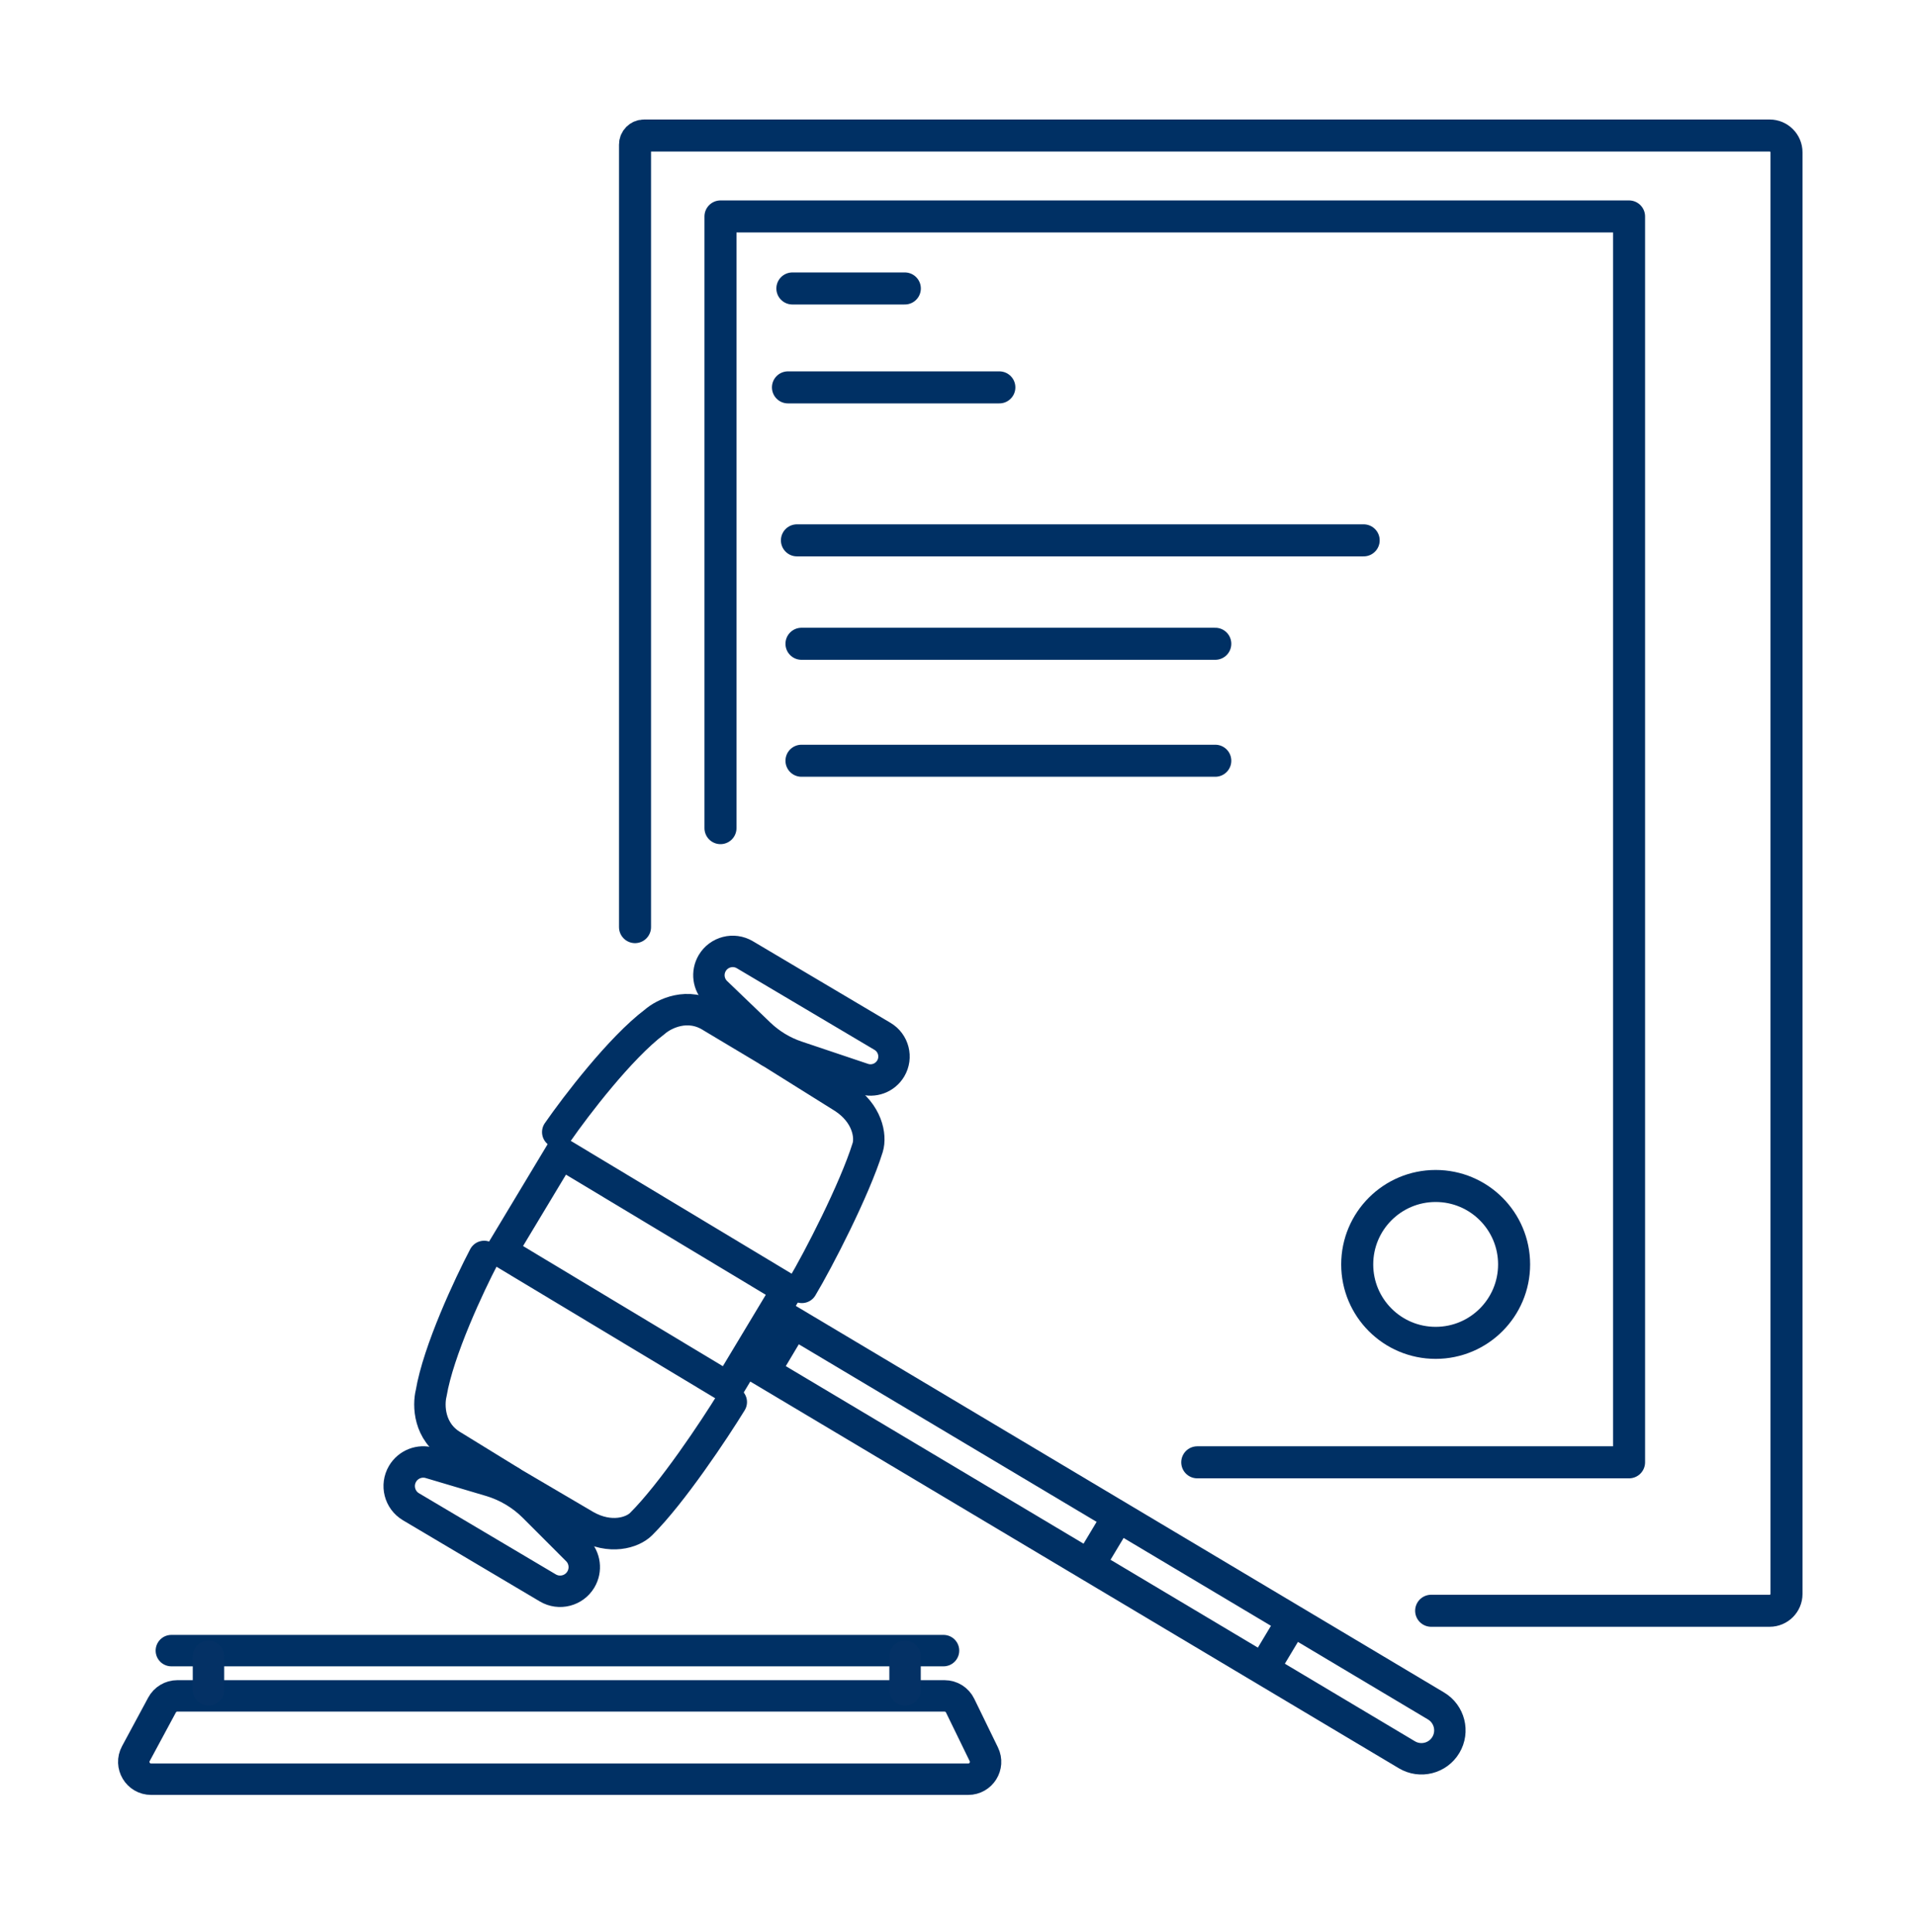 <?xml version="1.0" encoding="UTF-8"?>
<svg xmlns="http://www.w3.org/2000/svg" width="120" height="121" viewBox="0 0 120 121" fill="none">
  <path d="M94.829 79.195C94.829 81.909 92.629 84.108 89.916 84.108C87.203 84.108 85.003 81.909 85.003 79.195C85.003 76.482 87.203 74.282 89.916 74.282C92.629 74.282 94.829 76.482 94.829 79.195Z" stroke="#003064" stroke-width="2.006"></path>
  <path d="M45.124 51.869V13.557H65.126H102.029V75.251V91.59H74.985" stroke="#003064" stroke-width="2.006" stroke-linecap="round" stroke-linejoin="round"></path>
  <path d="M89.634 100.888H110.834C111.416 100.888 111.889 100.416 111.889 99.834V9.543C111.889 8.96 111.416 8.488 110.834 8.488H102.707H40.335V8.488C40.024 8.488 39.772 8.741 39.772 9.052V58.069" stroke="#003064" stroke-width="2.006" stroke-linecap="round" stroke-linejoin="round"></path>
  <path d="M49.627 18.068H56.67" stroke="#003064" stroke-width="2.006" stroke-linecap="round" stroke-linejoin="round"></path>
  <path d="M49.35 24.263H62.59" stroke="#003064" stroke-width="2.006" stroke-linecap="round" stroke-linejoin="round"></path>
  <path d="M49.912 33.844H85.407" stroke="#003064" stroke-width="2.006" stroke-linecap="round" stroke-linejoin="round"></path>
  <path d="M50.197 40.322H76.114" stroke="#003064" stroke-width="2.006" stroke-linecap="round" stroke-linejoin="round"></path>
  <path d="M50.197 47.648H76.114" stroke="#003064" stroke-width="2.006" stroke-linecap="round" stroke-linejoin="round"></path>
  <path d="M25.213 92.308C25.565 91.713 26.277 91.434 26.94 91.631L30.718 92.753C31.746 93.059 32.682 93.616 33.441 94.375L36.15 97.085C36.639 97.573 36.734 98.331 36.382 98.926C35.956 99.645 35.028 99.882 34.309 99.456L25.741 94.375C25.024 93.95 24.788 93.024 25.213 92.308Z" stroke="#003064" stroke-width="1.968"></path>
  <rect x="35.111" y="72.222" width="16.571" height="7.186" transform="rotate(31.022 35.111 72.222)" stroke="#003064" stroke-width="1.968"></rect>
  <path d="M44.608 60.32C45.028 59.612 45.942 59.378 46.65 59.798L55.271 64.91C55.969 65.324 56.2 66.225 55.786 66.923C55.432 67.519 54.711 67.787 54.054 67.567L49.9 66.171C49.027 65.878 48.231 65.395 47.567 64.758L44.857 62.154C44.358 61.675 44.255 60.915 44.608 60.32Z" stroke="#003064" stroke-width="1.968"></path>
  <path d="M49.689 82.849L89.938 106.85C90.782 107.354 91.059 108.446 90.555 109.291C90.052 110.135 88.959 110.411 88.115 109.908L47.865 85.907L49.689 82.849Z" stroke="#003064" stroke-width="1.968"></path>
  <path d="M69.823 95.331L68.246 97.959" stroke="#003064" stroke-width="1.968" stroke-linecap="round" stroke-linejoin="round"></path>
  <path d="M80.862 101.64L79.285 104.268" stroke="#003064" stroke-width="1.968" stroke-linecap="round" stroke-linejoin="round"></path>
  <path d="M30.322 78.695C29.401 80.446 27.448 84.61 27.005 87.264C26.821 88.001 26.839 89.696 28.387 90.581L31.981 92.792" stroke="#003064" stroke-width="1.968" stroke-linecap="round" stroke-linejoin="round"></path>
  <path d="M45.801 87.817C44.767 89.503 42.089 93.538 40.147 95.464C39.607 95.999 38.225 96.437 36.674 95.558L31.975 92.795" stroke="#003064" stroke-width="1.968" stroke-linecap="round" stroke-linejoin="round"></path>
  <path d="M34.932 70.907C36.059 69.281 38.85 65.625 40.999 64.007C41.568 63.503 43.08 62.736 44.58 63.7L48.201 65.866" stroke="#003064" stroke-width="1.968" stroke-linecap="round" stroke-linejoin="round"></path>
  <path d="M50.222 80.633C51.24 78.937 53.531 74.49 54.342 71.878C54.567 71.152 54.317 69.724 52.822 68.754L48.2 65.863" stroke="#003064" stroke-width="1.968" stroke-linecap="round" stroke-linejoin="round"></path>
  <path d="M28.387 90.859L27.834 91.689" stroke="#003064" stroke-width="1.968" stroke-linecap="round" stroke-linejoin="round"></path>
  <path d="M35.85 96.663L36.513 95.558" stroke="#003064" stroke-width="1.968" stroke-linecap="round" stroke-linejoin="round"></path>
  <path d="M10.732 103.384H59.093" stroke="#003064" stroke-width="1.968" stroke-linecap="round"></path>
  <path d="M10.15 106.79C10.339 106.439 10.707 106.219 11.106 106.219H59.157C59.573 106.219 59.952 106.456 60.133 106.83L61.617 109.877C61.968 110.598 61.443 111.438 60.641 111.438H9.465C8.644 111.438 8.12 110.561 8.509 109.837L10.15 106.79Z" stroke="#003064" stroke-width="1.968"></path>
  <path d="M13.057 103.741V105.844" stroke="#043165" stroke-width="1.968" stroke-linecap="round" stroke-linejoin="round"></path>
  <path d="M56.684 103.741V105.844" stroke="#043165" stroke-width="1.968" stroke-linecap="round" stroke-linejoin="round"></path>
</svg>
